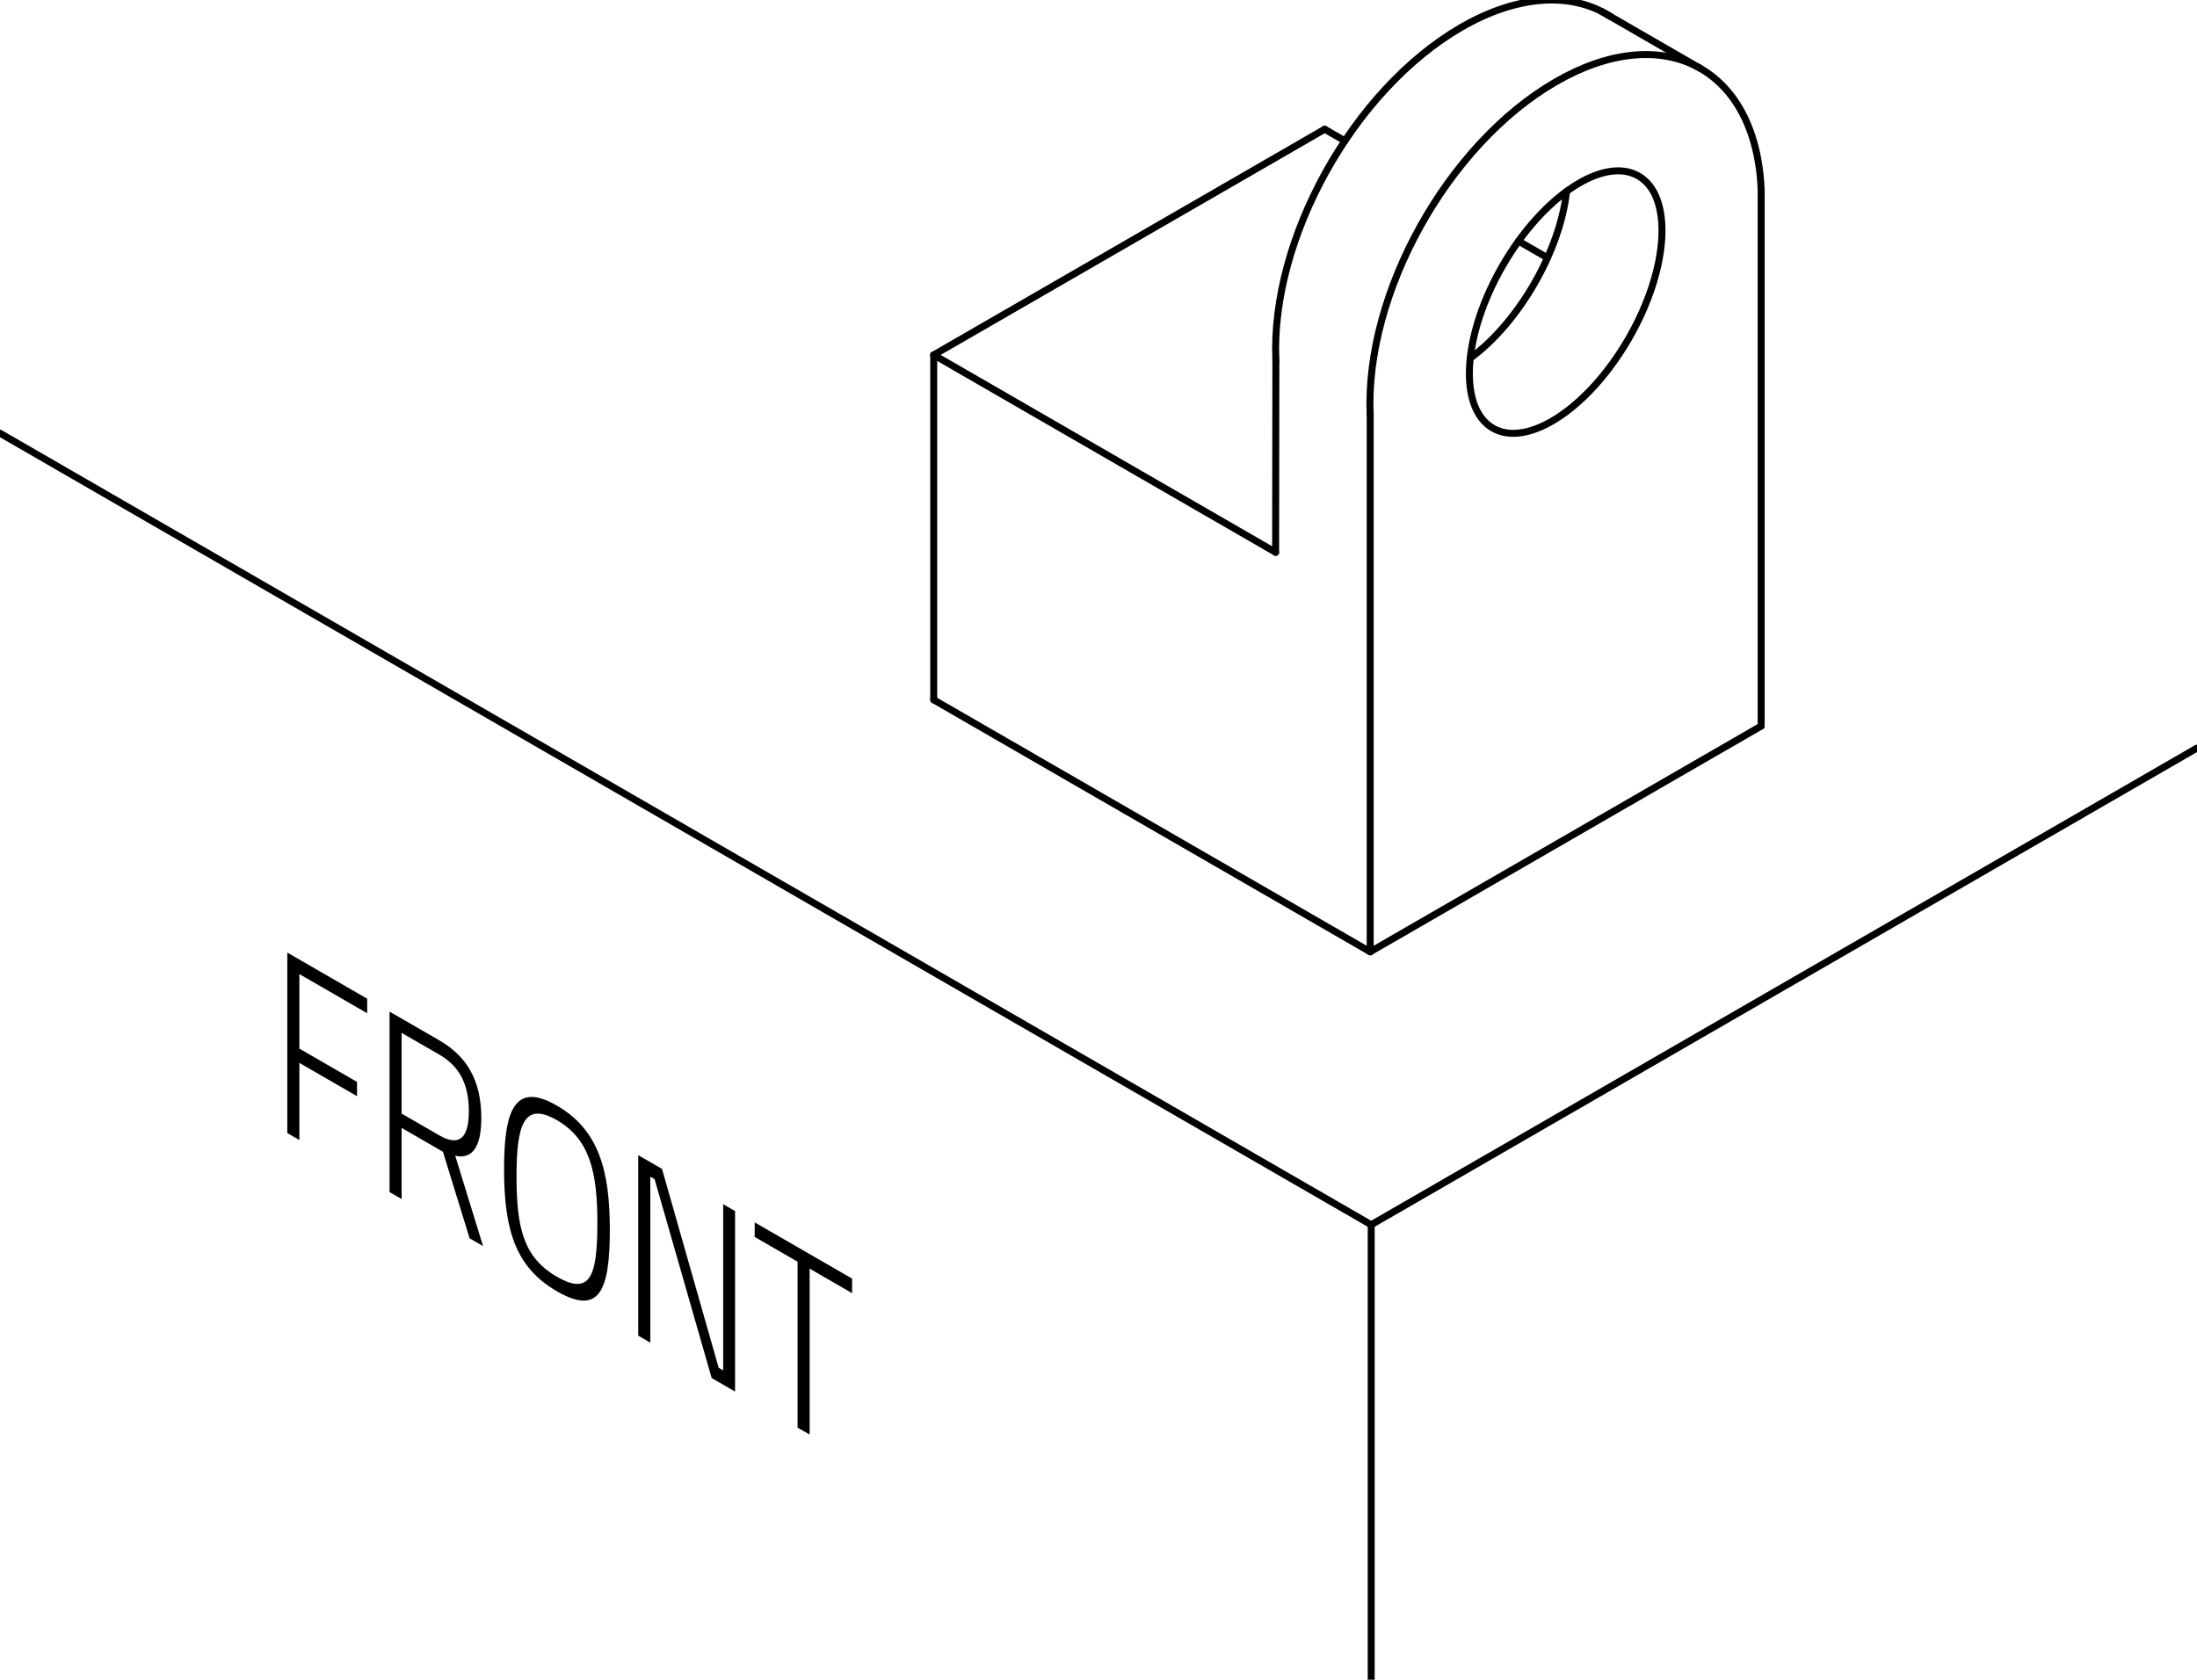 <?xml version="1.0" encoding="utf-8"?>
<!-- Generator: Adobe Illustrator 24.0.1, SVG Export Plug-In . SVG Version: 6.00 Build 0)  -->
<svg xmlns="http://www.w3.org/2000/svg" xmlns:xlink="http://www.w3.org/1999/xlink" version="1.1" id="Ebene_1" x="0px" y="0px" viewBox="0 0 283.465 216.757" style="enable-background:new 0 0 283.465 216.757;" xml:space="preserve" width="283.465" height="216.757">
<style type="text/css">
	.st0{fill:none;stroke:#000000;stroke-width:0.9;stroke-linecap:round;stroke-linejoin:round;stroke-miterlimit:10;}
	.st1{clip-path:url(#SVGID_2_);}
</style>
<g id="LINE_992_">
	<line class="st0" x1="176.916" y1="158.047" x2="283.465" y2="96.532"/>
</g>
<g id="LINE_993_">
	<line class="st0" x1="176.916" y1="158.047" x2="176.916" y2="216.757"/>
</g>
<g id="LINE_1043_">
	<line class="st0" x1="176.916" y1="158.047" x2="0" y2="55.905"/>
</g>
<g>
	<g id="LINE_996_">
		<line class="st0" x1="120.472" y1="90.308" x2="120.472" y2="45.8"/>
	</g>
	<g>
		<g id="LINE_994_">
			<line class="st0" x1="120.472" y1="90.308" x2="176.788" y2="122.822"/>
		</g>
		<g id="LINE_995_">
			<line class="st0" x1="120.472" y1="45.8" x2="164.585" y2="71.269"/>
		</g>
		<g id="LINE_997_">
			<line class="st0" x1="120.472" y1="45.8" x2="170.916" y2="16.676"/>
		</g>
		<g id="LINE_1052_">
			<line class="st0" x1="227.232" y1="93.697" x2="176.788" y2="122.822"/>
		</g>
		<g id="ELLIPSE_38_">
			<path class="st0" d="M211.404,22.712c-4.493-2.594-12.341,2.588-17.529,11.573     c-5.188,8.986-5.751,18.373-1.258,20.967s12.341-2.588,17.529-11.573     C215.333,34.693,215.896,25.306,211.404,22.712L211.404,22.712z"/>
		</g>
		<g id="ELLIPSE_39_">
			<path class="st0" d="M189.696,46.221c6.262-4.584,11.588-13.808,12.426-21.523"/>
		</g>
		<g id="LINE_1053_">
			<line class="st0" x1="176.788" y1="122.822" x2="176.788" y2="53.545"/>
		</g>
		<g id="LINE_1054_">
			<line class="st0" x1="227.232" y1="24.42" x2="227.232" y2="93.697"/>
		</g>
		<g id="ELLIPSE_40_">
			<path class="st0" d="M227.232,24.42c-0.705-15.698-12.57-21.904-26.5-13.862     c-13.93,8.042-24.65,27.288-23.945,42.986"/>
		</g>
		<g id="ELLIPSE_41_">
			<path class="st0" d="M207.79,2.135c-5.056-3.268-12.049-2.766-19.227,1.378     c-13.93,8.042-24.65,27.288-23.945,42.986"/>
		</g>
		<g id="LINE_1055_">
			<line class="st0" x1="219.41" y1="8.844" x2="206.674" y2="1.491"/>
		</g>
		<g id="LINE_1056_">
			<line class="st0" x1="170.916" y1="16.676" x2="173.52" y2="18.179"/>
		</g>
		<g id="LINE_1057_">
			<line class="st0" x1="164.617" y1="46.499" x2="164.585" y2="71.269"/>
		</g>
		<g id="LINE_1058_">
			<line class="st0" x1="195.926" y1="31.115" x2="199.663" y2="33.272"/>
		</g>
	</g>
</g>
<g>
	<defs>
		<rect id="SVGID_1_" x="37.037" y="122.579" width="72.869" height="66.025"/>
	</defs>
	<clipPath id="SVGID_2_">
		<use xlink:href="#SVGID_1_" style="overflow:visible;"/>
	</clipPath>
	<g class="st1">
		<path d="M37.07,122.927l10.304,5.949v1.876l-8.747-5.05v9.617l7.44,4.296v1.843l-7.44-4.296v9.952    l-1.558-0.899V122.927z"/>
		<path d="M51.82,145.549v9.182l-1.558-0.899V130.543l6.409,3.7c3.594,2.075,5.429,5.212,5.429,10.038    c0,3.519-1.03,5.369-3.368,4.857l3.594,11.659l-1.734-1.002l-3.444-11.17L51.82,145.549z     M56.671,136.086l-4.851-2.801v10.421l4.851,2.801c2.84,1.64,3.82-0.006,3.82-3.122    C60.491,139.901,59.285,137.596,56.671,136.086z"/>
		<path d="M65.036,150.834c0-7.674,1.433-11.27,6.812-8.164s6.836,8.336,6.836,16.043    c0,8.009-1.433,11.035-6.836,7.916C66.443,163.508,65.036,158.575,65.036,150.834z M77.075,157.785    c0-6.535-0.98-10.786-5.227-13.238c-4.273-2.467-5.203,0.648-5.203,7.216    c0,6.601,0.855,10.479,5.203,12.989C76.195,167.262,77.075,164.62,77.075,157.785z"/>
		<path d="M82.349,149.069l3.065,1.77l7.314,25.668l0.579,0.334v-21.445l1.533,0.886v23.288    l-3.017-1.742l-7.364-25.663l-0.553-0.319v21.412l-1.558-0.899V149.069z"/>
		<path d="M97.374,157.743l12.568,7.256v1.876l-5.479-3.163v21.411l-1.559-0.899v-21.412l-5.53-3.192    V157.743z"/>
	</g>
</g>
</svg>
